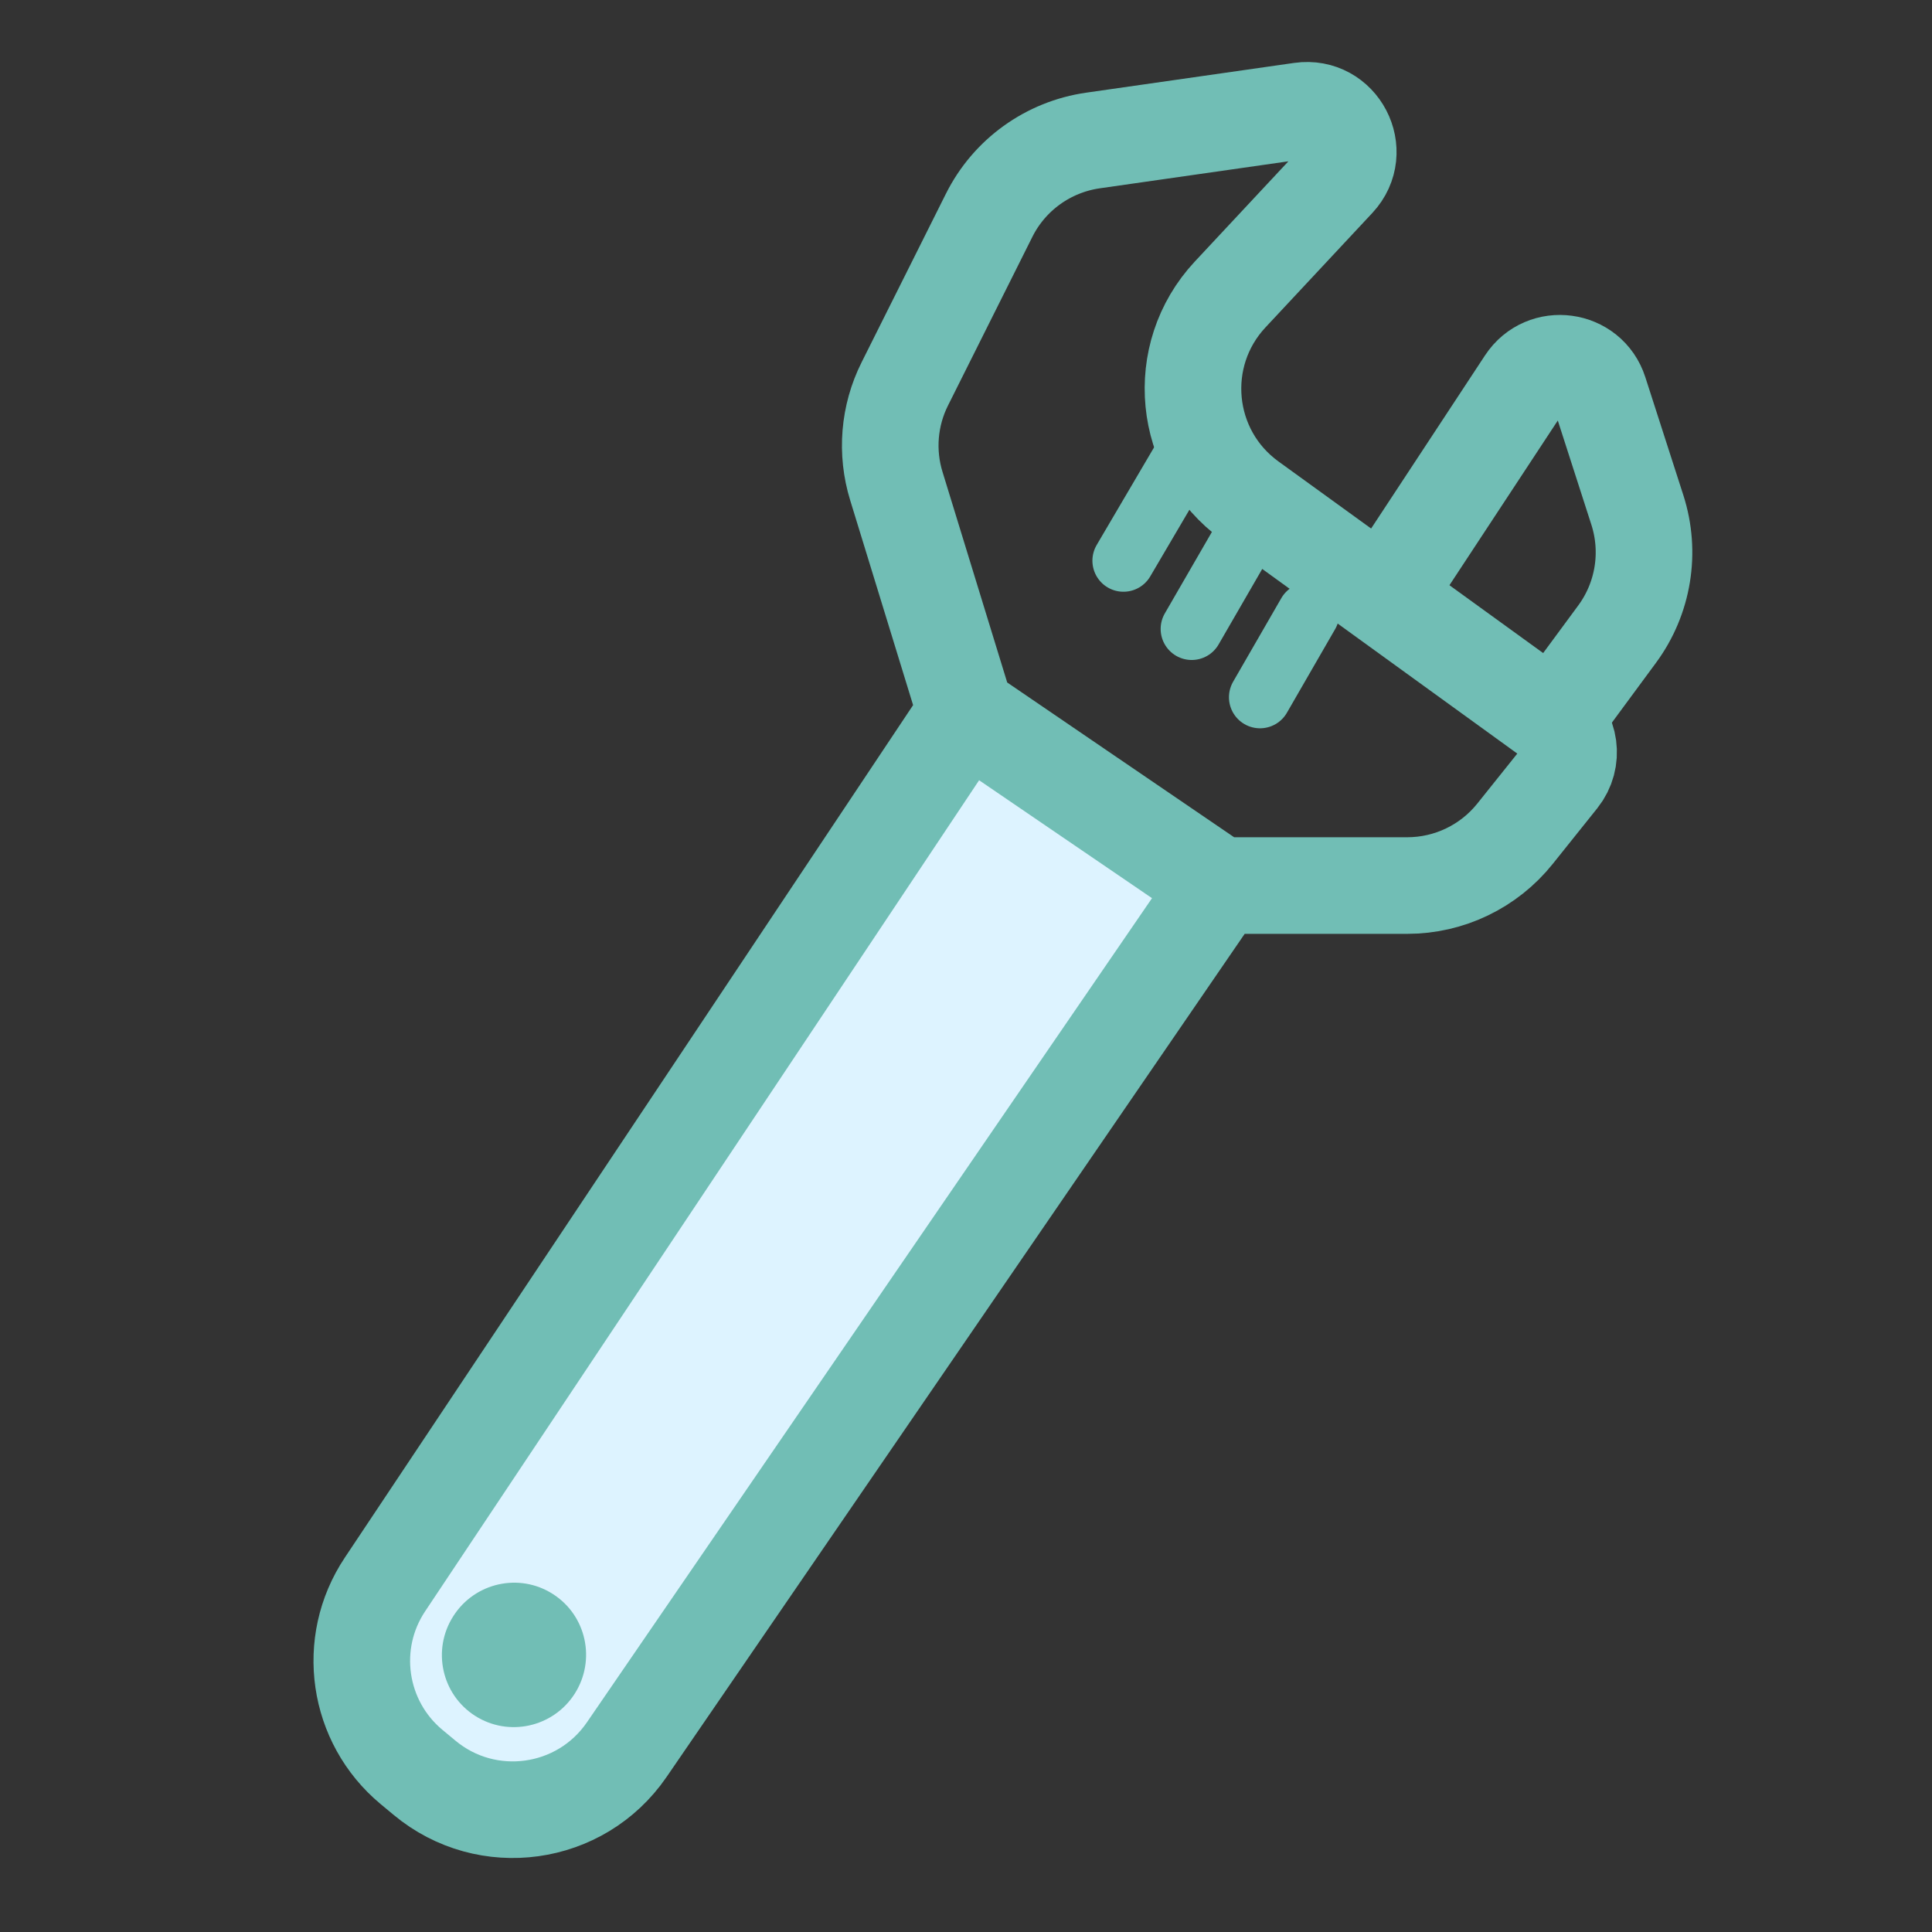 <svg xmlns:xlink="http://www.w3.org/1999/xlink" xmlns="http://www.w3.org/2000/svg" width="28" height="28" viewBox="0 0 28 28" fill="none">
<rect x="0" y="0" width="28" height="28" fill="#333333" stroke="none"/>
<g clip-path="url(#clip0_25327_63387)">
<path d="M4.582 23.934L14 10.331L17.14 12.947L8.245 25.504L6.675 26.027L5.105 25.504L4.582 23.934Z" fill="#DDF3FF"/>
<path d="M16.282 8.126L17.139 6.668" stroke="#71BEB5" stroke-width="0.9" stroke-linecap="round"/>
<path d="M17.271 9.115L17.971 7.904" stroke="#71BEB5" stroke-width="0.9" stroke-linecap="round"/>
<path d="M18.261 10.105L18.96 8.893" stroke="#71BEB5" stroke-width="0.9" stroke-linecap="round"/>
<path d="M6.57 23.422C6.881 22.934 7.528 22.791 8.013 23.102C8.499 23.412 8.64 24.059 8.329 24.547C8.017 25.034 7.371 25.177 6.885 24.867C6.399 24.556 6.258 23.909 6.57 23.422Z" fill="#71BEB5"/>
<path d="M14 10.331L5.58 22.962C5.012 23.812 5.178 24.954 5.964 25.608L6.153 25.765C7.058 26.518 8.415 26.33 9.082 25.359L17.67 12.834M14 10.331L17.67 12.834M14 10.331L12.991 7.046C12.839 6.554 12.883 6.023 13.113 5.564L14.335 3.121C14.628 2.534 15.191 2.129 15.841 2.036L18.853 1.605C19.414 1.525 19.763 2.195 19.377 2.609L17.827 4.269C17.007 5.149 17.142 6.548 18.117 7.254L22.485 10.416C22.763 10.617 22.816 11.009 22.602 11.277L21.957 12.083C21.578 12.557 21.003 12.834 20.395 12.834L19.718 12.834L17.67 12.834" stroke="#71BEB5" stroke-width="1.4"/>
<path d="M20.086 8.607L22.107 5.535C22.384 5.114 23.025 5.201 23.179 5.681L23.73 7.391C23.927 8.004 23.818 8.673 23.436 9.191L22.437 10.546" stroke="#71BEB5" stroke-width="1.4"/>
</g>
<defs>
<clipPath id="clip0_25327_63387">
<rect width="28" height="28" fill="white"/>
</clipPath>
</defs>
</svg>